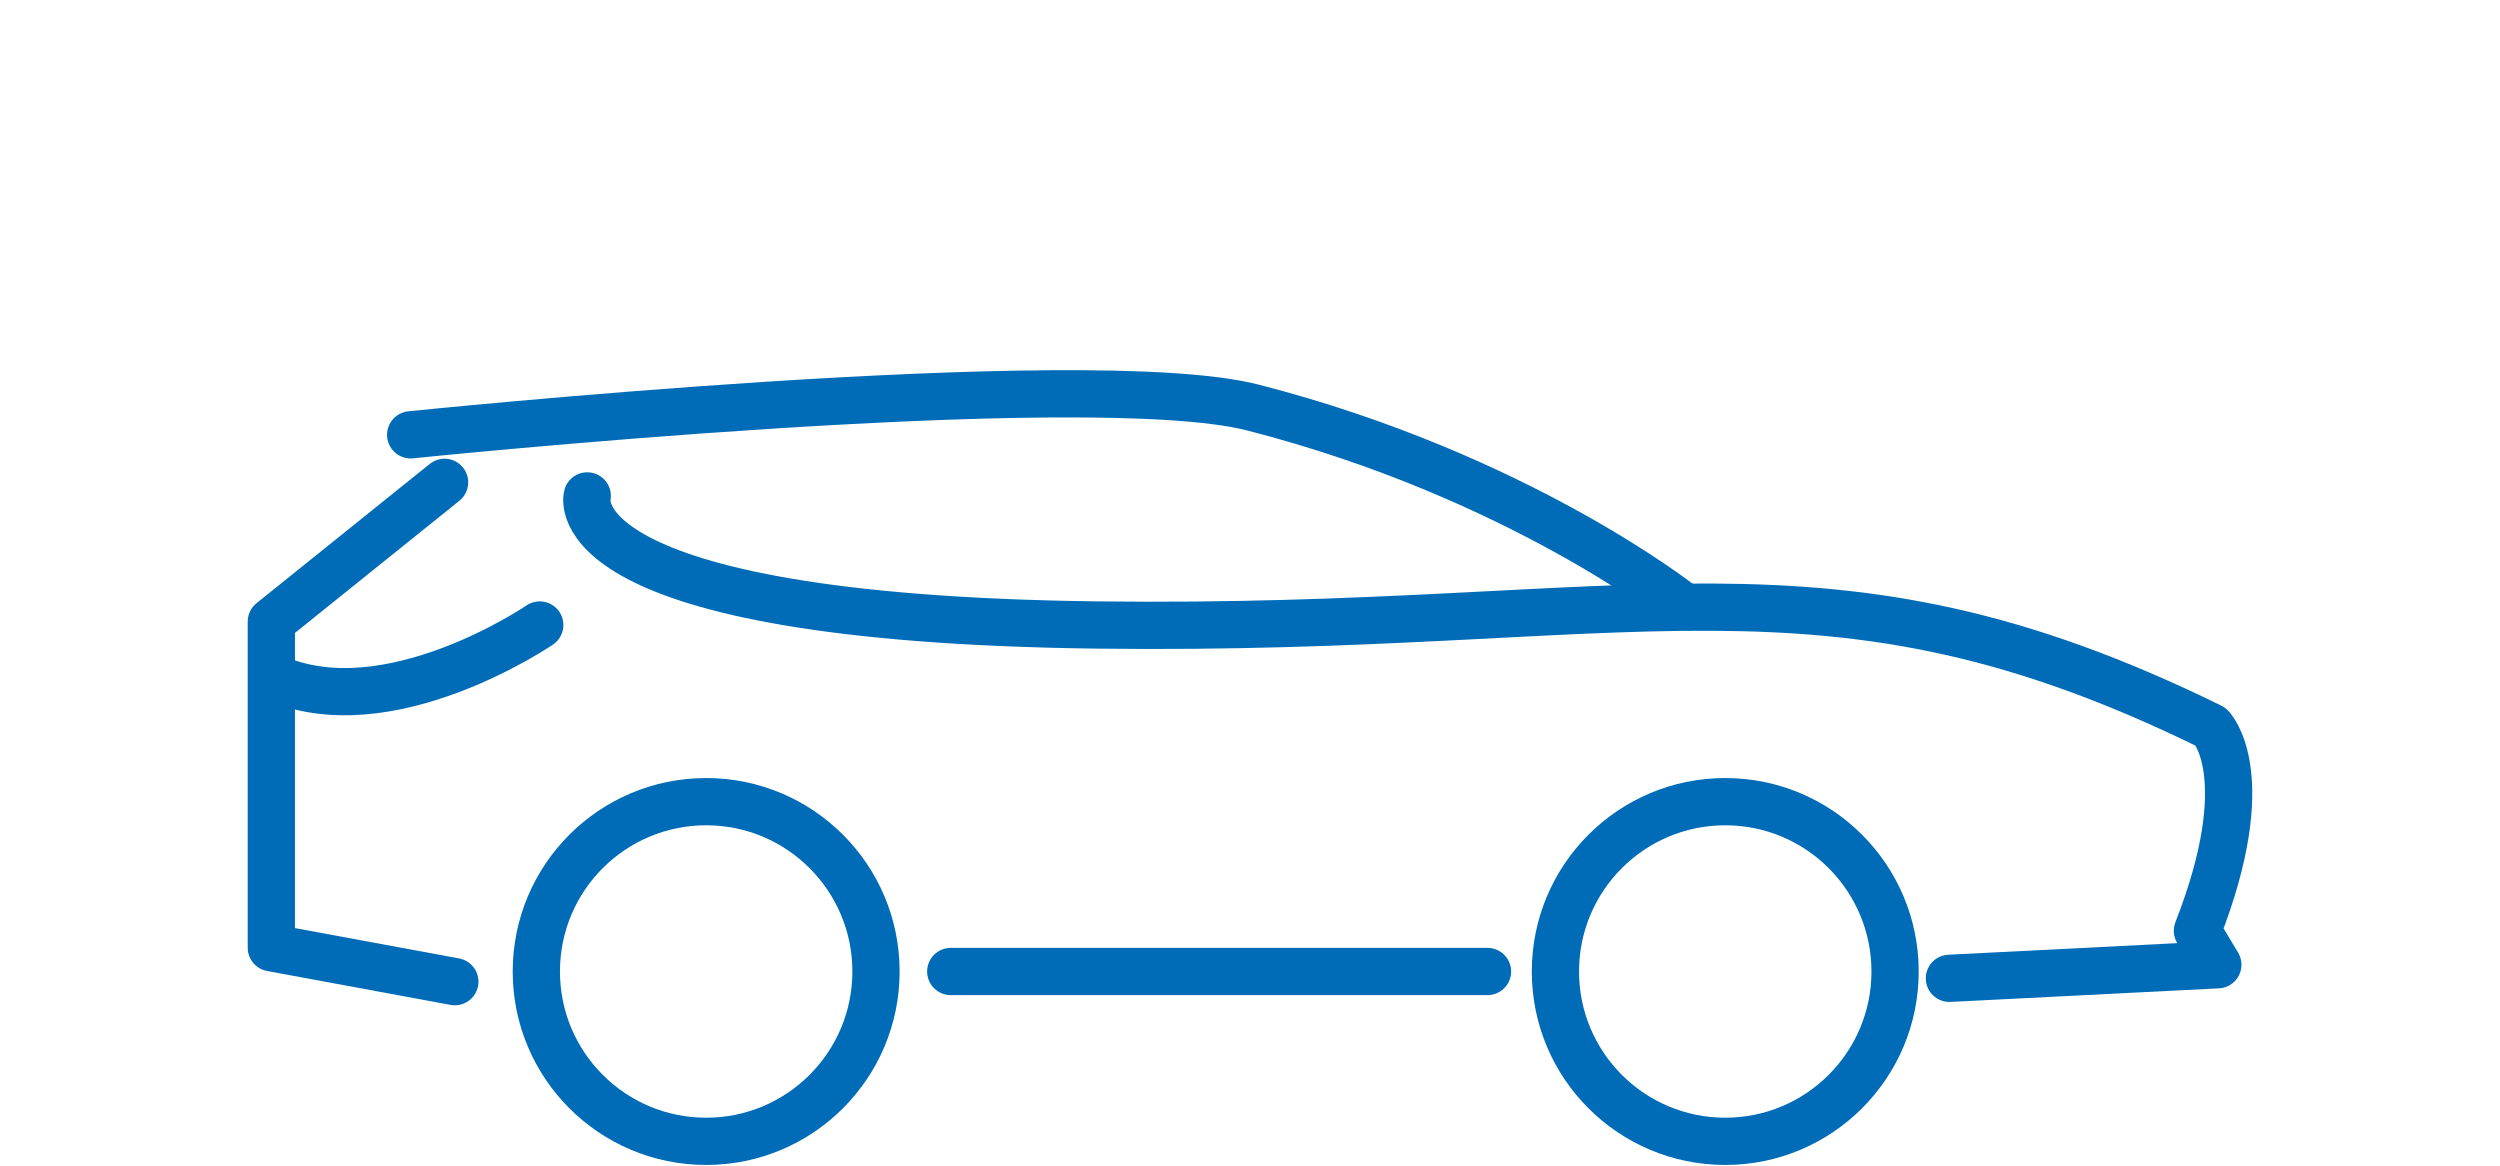 <svg xmlns="http://www.w3.org/2000/svg" viewBox="0 0 300 139.93"><defs><style>.cls-1{fill:none;stroke:#006cb7;stroke-linecap:round;stroke-linejoin:round;stroke-width:5.67px;}</style></defs><g id="_4-view" data-name="4-view"><circle class="cls-1" cx="84.74" cy="116.58" r="20.38"/><circle class="cls-1" cx="207.03" cy="116.58" r="20.38"/><line class="cls-1" x1="114.09" y1="116.58" x2="178.5" y2="116.58"/><polyline class="cls-1" points="54.58 117.8 32.56 113.73 32.56 74.59 53.35 57.88"/><path class="cls-1" d="M49.28,52.18s81.11-8.39,101.09-3.27c31.79,8.16,51.36,23.65,51.36,23.65"/><path class="cls-1" d="M70.47,59.51S66.4,74.19,131.62,75s87.23-10.6,133.7,12.23c0,0,5.71,5.71-1.63,24.46l2.45,4.08-32.21,1.63"/><path class="cls-1" d="M64.77,75s-18.29,12.5-32,6.25"/></g></svg>